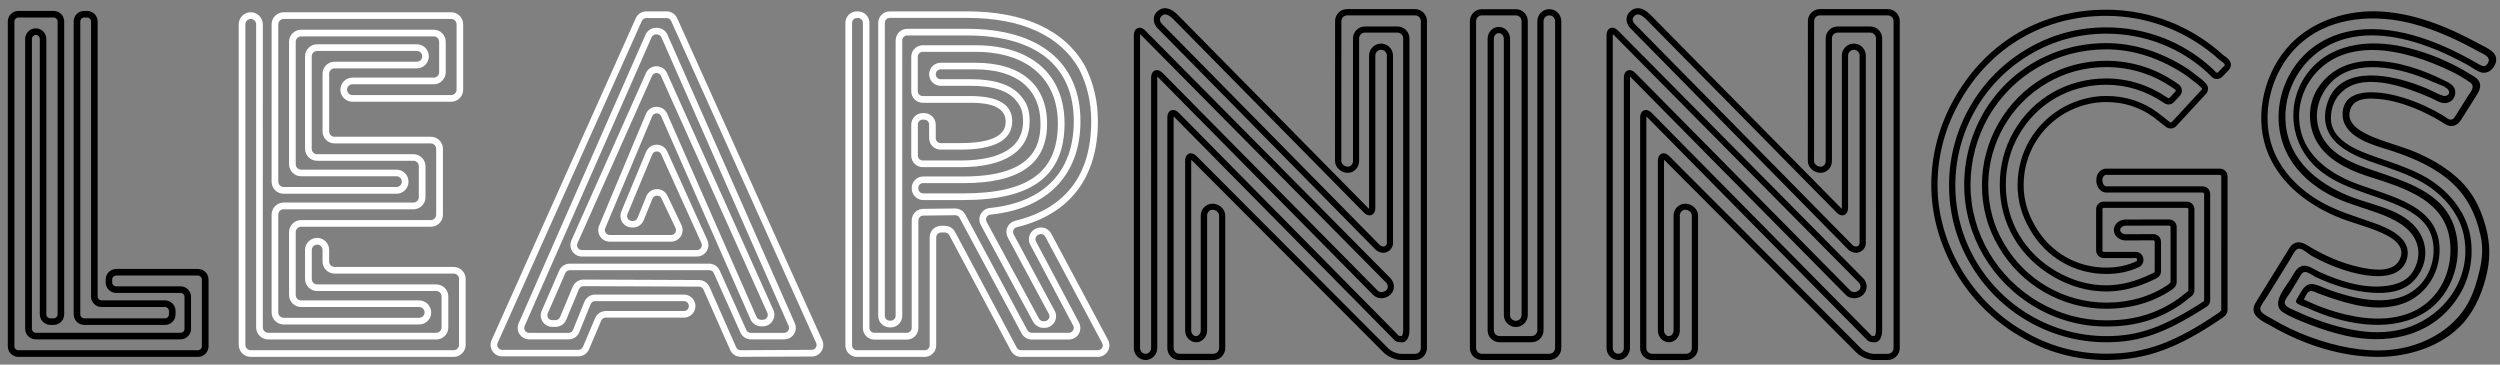 <?xml version="1.0" encoding="utf-8"?>
<!-- Generator: Adobe Illustrator 21.1.0, SVG Export Plug-In . SVG Version: 6.00 Build 0)  -->
<svg version="1.1" id="Layer_1" xmlns="http://www.w3.org/2000/svg" xmlns:xlink="http://www.w3.org/1999/xlink" x="0px" y="0px"
	 viewBox="0 0 329.79 48.1" style="enable-background:new 0 0 329.79 48.1;" xml:space="preserve">
<rect x="0" y="0" width="329.79" height="48.1" fill="#808080" stroke="none"/>
<style type="text/css">
	.st0{fill:#FFFFFF;}
</style>
<g>
	<path d="M11.11,2.31c-0.29,0-0.52,0.23-0.52,0.52v38.64c0,0.29,0.23,0.52,0.52,0.52h10.66c0.29,0,0.52-0.23,0.52-0.52v-0.45
		c0-0.29-0.23-0.52-0.52-0.52h-8.37c-0.77,0-1.39-0.62-1.39-1.39V2.83c0-0.29-0.23-0.52-0.52-0.52H11.11z M21.77,42.86H11.11
		c-0.77,0-1.39-0.63-1.39-1.39V2.83c0-0.77,0.62-1.39,1.39-1.39h0.38c0.77,0,1.39,0.63,1.39,1.39v36.27c0,0.29,0.23,0.52,0.52,0.52
		h8.37c0.77,0,1.39,0.63,1.39,1.4v0.45C23.17,42.24,22.54,42.86,21.77,42.86 M2.42,2.31c-0.29,0-0.52,0.23-0.52,0.52v42.85
		c0,0.29,0.23,0.52,0.52,0.52h23.69c0.29,0,0.52-0.23,0.52-0.52v-8.81c0-0.29-0.23-0.52-0.52-0.52H15.32
		c-0.29,0-0.52,0.23-0.52,0.52v0.38c0,0.29,0.23,0.52,0.52,0.52h8.49c0.77,0,1.39,0.62,1.39,1.39v4.22c0,0.77-0.62,1.39-1.39,1.39
		H4.72c-0.77,0-1.4-0.62-1.4-1.39V5.13c0-0.77,0.63-1.39,1.4-1.39c0.77,0,1.39,0.63,1.39,1.39v36.34c0,0.29,0.23,0.52,0.52,0.52
		h0.45c0.29,0,0.52-0.23,0.52-0.52V2.83c0-0.29-0.23-0.52-0.52-0.52H2.42z M26.12,47.08H2.42c-0.77,0-1.39-0.63-1.39-1.39V2.83
		c0-0.77,0.63-1.39,1.39-1.39h4.66c0.77,0,1.39,0.63,1.39,1.39v38.64c0,0.77-0.63,1.39-1.39,1.39H6.64c-0.77,0-1.39-0.63-1.39-1.39
		V5.13c0-0.29-0.23-0.52-0.52-0.52c-0.29,0-0.52,0.23-0.52,0.52v38.25c0,0.29,0.23,0.52,0.52,0.52h19.09c0.29,0,0.52-0.23,0.52-0.52
		v-4.22c0-0.29-0.23-0.52-0.52-0.52h-8.49c-0.77,0-1.39-0.62-1.39-1.39v-0.38c0-0.77,0.62-1.39,1.39-1.39h10.79
		c0.77,0,1.39,0.63,1.39,1.39v8.81C27.51,46.45,26.88,47.08,26.12,47.08"/>
	<path class="st0" d="M37.42,2.5c-0.39,0-0.71,0.32-0.71,0.71v20.75c0,0.39,0.32,0.71,0.71,0.71H52.3c0.39,0,0.71-0.32,0.71-0.71
		s-0.32-0.71-0.71-0.71H39.72c-0.88,0-1.59-0.71-1.59-1.59V5.51c0-0.88,0.71-1.59,1.59-1.59h17.5c0.87,0,1.58,0.71,1.58,1.59v4.02
		c0,0.87-0.71,1.59-1.58,1.59H46.49c-0.39,0-0.71,0.32-0.71,0.71c0,0.39,0.32,0.71,0.71,0.71h13.03c0.39,0,0.71-0.32,0.71-0.71V3.21
		c0-0.39-0.32-0.71-0.71-0.71H37.42z M52.3,25.56H37.42c-0.88,0-1.59-0.71-1.59-1.59V3.21c0-0.88,0.71-1.59,1.59-1.59h22.1
		c0.87,0,1.58,0.71,1.58,1.59v8.62c0,0.88-0.71,1.59-1.58,1.59H46.49c-0.87,0-1.59-0.71-1.59-1.59c0-0.87,0.71-1.59,1.59-1.59h10.73
		c0.39,0,0.71-0.32,0.71-0.71V5.51c0-0.39-0.32-0.71-0.71-0.71h-17.5c-0.39,0-0.71,0.32-0.71,0.71v16.16c0,0.39,0.32,0.71,0.71,0.71
		H52.3c0.88,0,1.59,0.71,1.59,1.59C53.89,24.84,53.18,25.56,52.3,25.56 M37.42,27.6c-0.39,0-0.71,0.32-0.71,0.71v12.9
		c0,0.39,0.32,0.71,0.71,0.71H55.3c0.39,0,0.71-0.32,0.71-0.71c0-0.39-0.32-0.71-0.71-0.71H39.72c-0.88,0-1.59-0.71-1.59-1.58v-8.3
		c0-0.87,0.71-1.59,1.59-1.59h17.11c0.39,0,0.71-0.32,0.71-0.71v-8.69c0-0.39-0.32-0.71-0.71-0.71H44.13
		c-0.87,0-1.58-0.71-1.58-1.59v-7.6c0-0.87,0.71-1.59,1.58-1.59h10.86c0.39,0,0.71-0.32,0.71-0.71c0-0.39-0.32-0.71-0.71-0.71H41.83
		c-0.39,0-0.71,0.32-0.71,0.71v12.2c0,0.39,0.32,0.71,0.71,0.71h12.71c0.87,0,1.59,0.71,1.59,1.59v4.09c0,0.87-0.71,1.59-1.59,1.59
		H37.42z M55.3,42.8H37.42c-0.88,0-1.59-0.71-1.59-1.59v-12.9c0-0.87,0.71-1.59,1.59-1.59h17.12c0.39,0,0.71-0.32,0.71-0.71v-4.09
		c0-0.39-0.32-0.71-0.71-0.71H41.83c-0.87,0-1.59-0.71-1.59-1.59V7.43c0-0.88,0.71-1.59,1.59-1.59h13.16c0.87,0,1.58,0.71,1.58,1.59
		c0,0.87-0.71,1.59-1.58,1.59H44.13c-0.39,0-0.71,0.32-0.71,0.71v7.6c0,0.39,0.32,0.71,0.71,0.71h12.71c0.88,0,1.59,0.71,1.59,1.59
		v8.69c0,0.88-0.71,1.59-1.59,1.59H39.72c-0.39,0-0.71,0.32-0.71,0.71v8.3c0,0.39,0.32,0.71,0.71,0.71H55.3
		c0.87,0,1.58,0.71,1.58,1.59C56.89,42.09,56.18,42.8,55.3,42.8 M33.08,2.5c-0.39,0-0.71,0.32-0.71,0.71v42.28
		c0,0.39,0.32,0.71,0.71,0.71h26.76c0.39,0,0.71-0.32,0.71-0.71v-8.69c0-0.39-0.32-0.71-0.71-0.71H44.13
		c-0.87,0-1.58-0.71-1.58-1.58v-1.53c0-0.39-0.32-0.71-0.71-0.71c-0.39,0-0.71,0.32-0.71,0.71v3.83c0,0.39,0.32,0.71,0.71,0.71
		h15.71c0.88,0,1.59,0.71,1.59,1.59v4.09c0,0.87-0.71,1.58-1.59,1.58H35.38c-0.87,0-1.59-0.71-1.59-1.58V3.21
		C33.79,2.82,33.47,2.5,33.08,2.5z M59.84,47.08H33.08c-0.88,0-1.59-0.71-1.59-1.59V3.21c0-0.88,0.71-1.59,1.59-1.59
		c0.87,0,1.59,0.71,1.59,1.59v39.98c0,0.39,0.32,0.71,0.71,0.71h22.16c0.39,0,0.71-0.32,0.71-0.71v-4.09c0-0.39-0.32-0.71-0.71-0.71
		H41.83c-0.87,0-1.59-0.71-1.59-1.59v-3.83c0-0.87,0.71-1.59,1.59-1.59c0.88,0,1.59,0.71,1.59,1.59v1.53c0,0.39,0.32,0.71,0.71,0.71
		h15.71c0.87,0,1.59,0.71,1.59,1.59v8.69C61.42,46.37,60.71,47.08,59.84,47.08"/>
	<path class="st0" d="M86.62,14.09c0.61,0,1.15,0.35,1.39,0.91l11.79,26.8c0.1,0.24,0.34,0.39,0.6,0.39h0.23
		c0.22,0,0.42-0.11,0.55-0.3c0.12-0.19,0.14-0.41,0.05-0.62L87.19,10.01c-0.11-0.24-0.33-0.38-0.59-0.38h0
		c-0.26,0-0.49,0.15-0.59,0.39l-9.83,22.06c-0.09,0.2-0.07,0.43,0.05,0.62s0.32,0.29,0.54,0.29h15.16c0.22,0,0.42-0.11,0.55-0.3
		c0.12-0.19,0.14-0.41,0.05-0.62l-5.3-11.71c-0.11-0.24-0.33-0.4-0.6-0.38c-0.27,0-0.49,0.15-0.59,0.4l-3.27,7.87
		c-0.08,0.2-0.06,0.43,0.06,0.61c0.12,0.18,0.32,0.29,0.54,0.29h0.13c0.27,0,0.5-0.16,0.6-0.4l1.16-2.85
		c0.23-0.57,0.75-0.93,1.37-0.95c0.61-0.02,1.16,0.32,1.42,0.87l1.85,3.88c0.22,0.47,0.19,1.02-0.09,1.47
		c-0.28,0.44-0.76,0.71-1.29,0.71h-8.08c-0.51,0-0.99-0.25-1.27-0.68c-0.28-0.42-0.33-0.96-0.14-1.43l6.18-14.75
		c0.24-0.57,0.77-0.93,1.39-0.93H86.62z M100.63,43.05h-0.23c-0.6,0-1.15-0.36-1.39-0.91l-11.79-26.8c-0.11-0.24-0.32-0.4-0.6-0.39
		c-0.27,0-0.49,0.15-0.59,0.4L79.84,30.1c-0.09,0.2-0.06,0.43,0.06,0.61s0.32,0.29,0.54,0.29h8.08c0.23,0,0.43-0.11,0.55-0.3
		c0.12-0.19,0.14-0.42,0.04-0.63l-1.85-3.89c-0.11-0.24-0.32-0.38-0.61-0.37c-0.27,0.01-0.48,0.16-0.58,0.4l-1.16,2.85
		c-0.24,0.58-0.79,0.95-1.41,0.95h-0.13c-0.51,0-0.98-0.25-1.27-0.68c-0.28-0.42-0.33-0.96-0.14-1.43l3.27-7.87
		c0.24-0.57,0.77-0.93,1.38-0.94c0.62-0.01,1.16,0.33,1.41,0.89l5.3,11.71c0.21,0.47,0.17,1.02-0.11,1.45
		c-0.28,0.44-0.76,0.7-1.28,0.7H76.77c-0.52,0-0.99-0.26-1.28-0.69c-0.28-0.43-0.32-0.98-0.11-1.45l9.83-22.06
		c0.25-0.56,0.78-0.9,1.39-0.9h0c0.61,0,1.14,0.34,1.39,0.9l14.03,31.25c0.21,0.47,0.17,1.01-0.11,1.45
		C101.63,42.79,101.15,43.05,100.63,43.05 M76.97,36.88L76.97,36.88l15.24,0.06c0.6,0,1.14,0.36,1.39,0.91l3.51,7.96
		c0.1,0.24,0.35,0.39,0.6,0.39l9.37-0.05c0.22,0,0.42-0.11,0.54-0.3c0.12-0.19,0.14-0.41,0.04-0.62L88.53,2.76
		c-0.1-0.23-0.34-0.38-0.59-0.38h-2.68c-0.26,0-0.49,0.15-0.59,0.38L65.65,45.23c-0.09,0.2-0.07,0.43,0.05,0.62
		c0.12,0.19,0.32,0.3,0.55,0.3H76.3c0.26,0,0.5-0.16,0.6-0.4l1.61-3.79c0.24-0.56,0.79-0.93,1.4-0.93h10.32
		c0.22,0,0.42-0.11,0.54-0.3c0.12-0.19,0.14-0.41,0.05-0.62c-0.1-0.24-0.34-0.39-0.59-0.39H78.51c-0.27,0-0.5,0.16-0.6,0.41
		l-1.49,3.69c-0.23,0.58-0.79,0.95-1.41,0.95h-5.2c-0.52,0-0.99-0.26-1.27-0.69c-0.28-0.43-0.33-0.97-0.12-1.44L85.15,4.58
		c0.24-0.55,0.79-0.91,1.39-0.91h0.12c0.6,0,1.15,0.36,1.39,0.91l16.8,38.06c0.21,0.47,0.17,1.01-0.12,1.44
		c-0.28,0.43-0.76,0.69-1.27,0.69h-4.4c-0.6,0-1.14-0.35-1.39-0.9l-3.51-7.85c-0.1-0.23-0.34-0.38-0.59-0.38H75.17
		c-0.26,0-0.49,0.15-0.6,0.39l-2.31,5.3c-0.09,0.2-0.07,0.43,0.05,0.61c0.12,0.19,0.32,0.29,0.54,0.29h0.43c0.26,0,0.5-0.16,0.6-0.4
		l1.68-4.03C75.81,37.25,76.36,36.88,76.97,36.88 M97.71,47.07c-0.6,0-1.15-0.35-1.39-0.91L92.8,38.2c-0.1-0.23-0.33-0.39-0.59-0.39
		l-15.24-0.06h0c-0.26,0-0.5,0.16-0.6,0.4l-1.68,4.03c-0.24,0.57-0.79,0.94-1.41,0.94h-0.43c-0.52,0-0.99-0.26-1.27-0.69
		c-0.28-0.43-0.33-0.97-0.12-1.44l2.31-5.3c0.24-0.56,0.79-0.91,1.4-0.91h18.38c0.6,0,1.14,0.35,1.39,0.9l3.51,7.85
		c0.11,0.23,0.34,0.38,0.59,0.38h4.4c0.22,0,0.42-0.11,0.54-0.3c0.12-0.19,0.14-0.41,0.05-0.62L87.25,4.93
		c-0.1-0.24-0.34-0.39-0.59-0.39h-0.12c-0.26,0-0.49,0.15-0.59,0.39L69.21,43c-0.09,0.2-0.07,0.43,0.05,0.62
		c0.12,0.19,0.32,0.29,0.54,0.29h5.2c0.27,0,0.5-0.16,0.6-0.41l1.49-3.69c0.24-0.58,0.79-0.95,1.41-0.95h11.72
		c0.6,0,1.15,0.36,1.39,0.91c0.21,0.47,0.16,1.01-0.12,1.44c-0.28,0.43-0.76,0.69-1.28,0.69H79.91c-0.26,0-0.5,0.15-0.6,0.39
		l-1.61,3.79c-0.24,0.56-0.79,0.93-1.4,0.93H66.24c-0.52,0-1-0.26-1.28-0.69c-0.28-0.43-0.32-0.98-0.11-1.45L83.87,2.4
		c0.25-0.55,0.79-0.9,1.39-0.9h2.68c0.6,0,1.14,0.35,1.39,0.9l19.14,42.48c0.21,0.47,0.17,1.01-0.11,1.45
		c-0.28,0.44-0.75,0.7-1.27,0.7L97.71,47.07L97.71,47.07z"/>
	<path class="st0" d="M121.79,24.15c-0.36,0-0.65,0.29-0.65,0.65v0.06c0,0.36,0.29,0.65,0.65,0.65h5.3c8.62,0,12.46-2.84,12.46-9.21
		c0-5.92-4.06-9.46-10.87-9.46h-6.96c-0.36,0-0.65,0.29-0.65,0.65v4.53c0,0.36,0.29,0.65,0.65,0.65h6.26c3.68,0,5.55,1.11,5.55,3.31
		c0,2.49-2.3,3.76-6.82,3.76h-2.62c-0.84,0-1.52-0.68-1.52-1.52v-1.79c0-0.36-0.29-0.65-0.65-0.65h-0.19
		c-0.36,0-0.65,0.29-0.65,0.65v4.09c0,0.36,0.29,0.65,0.65,0.65h4.98c3.76,0,8.25-0.9,8.25-5.18c0-1.07-0.23-1.86-0.73-2.47
		c-1.02-1.49-3.05-2.2-6.24-2.2h-3.9c-0.84,0-1.52-0.68-1.52-1.52c0-0.84,0.68-1.52,1.52-1.52h4.6c6,0,9.44,2.93,9.44,8.04
		c0,5.28-3.61,7.84-11.04,7.84H121.79z M127.09,26.39h-5.3c-0.84,0-1.52-0.68-1.52-1.52V24.8c0-0.84,0.68-1.52,1.52-1.52h5.3
		c9.11,0,10.17-3.98,10.17-6.97c0-4.55-3.12-7.16-8.57-7.16h-4.6c-0.36,0-0.65,0.29-0.65,0.65c0,0.36,0.29,0.65,0.65,0.65h3.9
		c3.5,0,5.77,0.84,6.94,2.55c0.6,0.73,0.9,1.72,0.9,2.99c0,3.91-3.24,6.06-9.12,6.06h-4.98c-0.84,0-1.52-0.68-1.52-1.52v-4.09
		c0-0.84,0.68-1.52,1.52-1.52h0.19c0.84,0,1.52,0.68,1.52,1.52v1.79c0,0.36,0.29,0.65,0.65,0.65h2.62c5.95,0,5.95-2.17,5.95-2.88
		c0-2.44-3.52-2.44-4.67-2.44h-6.26c-0.84,0-1.52-0.68-1.52-1.52V7.49c0-0.84,0.68-1.52,1.52-1.52h6.96
		c7.35,0,11.74,3.86,11.74,10.33C140.42,23.18,136.19,26.39,127.09,26.39 M119.68,3.8h7.92c9.49,0,14.93,4.44,14.93,12.19
		c0,7.03-4.29,11.52-11.76,12.31l-0.12,0.01c-0.22,0.02-0.4,0.15-0.51,0.34c-0.1,0.19-0.1,0.42,0.01,0.61l6.91,12.77
		c0.11,0.21,0.33,0.34,0.57,0.34h0.16c0.23,0,0.44-0.12,0.56-0.32c0.12-0.2,0.12-0.43,0.01-0.64l-5.42-10.09
		c-0.22-0.41-0.24-0.9-0.05-1.33c0.19-0.44,0.57-0.75,1.04-0.87c6.65-1.62,10.02-6.04,10.02-13.14c0-2.49-0.54-4.81-1.61-6.89
		c-2.48-4.39-7.58-6.73-14.75-6.73h-10.22c-0.36,0-0.65,0.29-0.65,0.65v38.64c0,0.36,0.29,0.65,0.65,0.65h0.13
		c0.36,0,0.65-0.29,0.65-0.65V5.32C118.16,4.48,118.84,3.8,119.68,3.8 M137.79,43.25h-0.16c-0.56,0-1.07-0.31-1.34-0.8l-6.91-12.77
		c-0.24-0.45-0.25-0.98-0.01-1.43c0.24-0.45,0.68-0.75,1.18-0.81l0.12-0.01c7.08-0.75,10.98-4.82,10.98-11.44
		c0-7.3-4.99-11.31-14.06-11.31h-7.92c-0.36,0-0.65,0.29-0.65,0.65v36.34c0,0.84-0.68,1.52-1.52,1.52h-0.13
		c-0.84,0-1.52-0.68-1.52-1.52V3.02c0-0.84,0.68-1.52,1.52-1.52h10.22c7.5,0,12.87,2.48,15.52,7.18c1.14,2.22,1.72,4.67,1.72,7.3
		c0,7.45-3.7,12.29-10.69,13.99c-0.2,0.05-0.37,0.19-0.45,0.37c-0.08,0.18-0.07,0.38,0.02,0.56L139.13,41
		c0.26,0.48,0.24,1.04-0.03,1.5C138.82,42.97,138.33,43.25,137.79,43.25 M136.84,30.55L136.84,30.55L136.84,30.55z M124.15,29.79
		h0.5c0.56,0,1.08,0.31,1.34,0.81l8.14,15.26c0.11,0.21,0.33,0.34,0.57,0.34h10.12c0.23,0,0.44-0.11,0.56-0.31
		c0.12-0.2,0.13-0.43,0.01-0.64l-7.5-14.03c-0.15-0.29-0.5-0.42-0.81-0.3L137,30.96c-0.18,0.07-0.31,0.2-0.37,0.38
		c-0.07,0.18-0.05,0.36,0.04,0.53l5.67,10.68c0.25,0.48,0.24,1.04-0.04,1.5c-0.28,0.46-0.77,0.74-1.3,0.74h-4.89
		c-0.56,0-1.07-0.31-1.34-0.8l-8.19-15.26c-0.11-0.21-0.35-0.34-0.58-0.34l-4.21,0.05c-0.35,0-0.64,0.3-0.64,0.65v14.19
		c0,0.84-0.68,1.52-1.52,1.52h-4.28c-0.84,0-1.52-0.68-1.52-1.52V3.02c0-0.36-0.29-0.65-0.65-0.65h-0.13
		c-0.36,0-0.65,0.29-0.65,0.65v42.53c0,0.36,0.29,0.65,0.65,0.65h8.94c0.36,0,0.65-0.29,0.65-0.65V31.31
		C122.63,30.47,123.31,29.79,124.15,29.79 M144.82,47.08H134.7c-0.56,0-1.08-0.31-1.34-0.81l-8.14-15.26
		c-0.11-0.21-0.33-0.34-0.57-0.34h-0.5c-0.36,0-0.65,0.29-0.65,0.65v14.24c0,0.84-0.68,1.52-1.52,1.52h-8.94
		c-0.84,0-1.52-0.68-1.52-1.52V3.02c0-0.84,0.68-1.52,1.52-1.52h0.13c0.84,0,1.52,0.68,1.52,1.52v40.23c0,0.36,0.29,0.65,0.65,0.65
		h4.28c0.36,0,0.65-0.29,0.65-0.65V29.07c0-0.83,0.67-1.51,1.51-1.52l4.21-0.05H126c0.56,0,1.07,0.31,1.34,0.8l8.19,15.26
		c0.11,0.21,0.33,0.34,0.57,0.34h4.89c0.23,0,0.44-0.11,0.56-0.31c0.12-0.2,0.13-0.43,0.02-0.64l-5.67-10.68
		c-0.2-0.38-0.23-0.83-0.08-1.24c0.15-0.41,0.47-0.73,0.87-0.89l0.08-0.03c0.72-0.28,1.54,0.02,1.9,0.7l7.5,14.03
		c0.25,0.48,0.24,1.04-0.04,1.5C145.85,46.8,145.36,47.08,144.82,47.08"/>
	<path d="M277.84,8.85c-2.77,0-5.39,0.7-7.78,2.09c-4.8,2.78-7.78,7.94-7.78,13.48c0,2.79,0.7,5.39,2.09,7.71
		c2.78,4.81,7.95,7.79,13.48,7.79c3.08,0,5.83-0.8,8.18-2.38c0.01-0.01,0.02-0.01,0.02-0.02l0.22-0.19
		c0.04-0.03,0.06-0.08,0.06-0.13v-7.26c0-0.1-0.08-0.18-0.18-0.18l-5.72,0.01c-0.41,0-0.75,0.26-0.75,0.56s0.34,0.57,0.75,0.57
		l3.64-0.02c0.55,0,1,0.45,1,1v3.92c0,0.38-0.21,0.72-0.55,0.89l-0.32,0.16c-2.23,1.08-4.3,1.6-6.35,1.6
		c-2.38,0-4.73-0.65-6.96-1.94c-4.51-2.62-7.09-7.04-7.09-12.11c0-2.58,0.61-4.9,1.87-7.09c2.52-4.36,7.07-6.96,12.17-6.96
		c2.87,0,5.59,0.85,8.09,2.54l0.04,0.03c0.07,0.05,0.17,0.04,0.23-0.02l0.77-0.83c0.05-0.05,0.05-0.11,0.05-0.13
		c0-0.03-0.02-0.08-0.07-0.12C284.21,9.85,281.15,8.85,277.84,8.85 M277.84,40.73c-5.83,0-11.26-3.14-14.19-8.19
		c-1.46-2.45-2.2-5.19-2.2-8.13c0-5.82,3.14-11.26,8.19-14.19c2.52-1.46,5.28-2.2,8.19-2.2c3.48,0,6.71,1.05,9.59,3.13
		c0.23,0.17,0.38,0.43,0.4,0.71c0.03,0.28-0.07,0.56-0.26,0.77l-0.77,0.83c-0.34,0.37-0.9,0.43-1.31,0.13l-0.03-0.02
		c-2.35-1.59-4.91-2.39-7.62-2.39c-4.81,0-9.09,2.45-11.47,6.55c-1.19,2.06-1.76,4.25-1.76,6.68c0,4.77,2.43,8.93,6.68,11.4
		c2.11,1.21,4.31,1.83,6.55,1.83c1.92,0,3.88-0.5,5.99-1.52l0.32-0.16c0.06-0.03,0.1-0.09,0.1-0.16v-3.92c0-0.1-0.08-0.17-0.18-0.18
		l-3.64,0.02c-0.87,0-1.57-0.62-1.57-1.38s0.7-1.38,1.57-1.38l5.72-0.01c0.55,0,1,0.45,1,1v7.26c0,0.29-0.13,0.57-0.35,0.76
		l-0.22,0.19c-0.03,0.03-0.07,0.05-0.1,0.08C283.99,39.89,281.09,40.73,277.84,40.73 M277.84,6.51c-6.46,0-12.25,3.3-15.49,8.83
		c-1.6,2.81-2.41,5.87-2.41,9.08c0,6.29,3.46,12.2,9.02,15.43c2.75,1.6,5.74,2.41,8.89,2.41c3.71,0,6.64-0.88,9.49-2.84l1.27-0.99
		c0.04-0.03,0.07-0.08,0.07-0.14V27.6c0-0.1-0.08-0.18-0.18-0.18h-10.97c-0.1,0-0.18,0.08-0.18,0.18v5.45c0,0.1,0.08,0.18,0.18,0.18
		h4.22c0.55,0,1,0.45,1,1v0.09c0,0.38-0.22,0.74-0.56,0.9c-1.31,0.62-2.72,0.92-4.33,0.92c-4.23,0-8.01-2.21-10.1-5.92
		c-1.07-1.8-1.61-3.75-1.61-5.79c0-4.25,2.21-8.07,5.92-10.22c1.85-1.03,3.8-1.55,5.79-1.55c2.49,0,4.76,0.72,6.73,2.16l1.66,1.3
		c0.07,0.06,0.18,0.05,0.24-0.02l3.93-4.25c0.07-0.07,0.06-0.18,0-0.24l-0.42-0.42l-1.65-1.27C284.92,7.64,281.4,6.51,277.84,6.51
		 M277.84,43.07c-3.29,0-6.42-0.85-9.3-2.52c-5.81-3.37-9.43-9.55-9.43-16.14c0-3.35,0.85-6.54,2.52-9.49
		c3.39-5.78,9.45-9.23,16.2-9.23c3.73,0,7.4,1.18,10.92,3.49c0.02,0.02,0.05,0.03,0.07,0.05l1.64,1.26c0.03,0.03,0.07,0.05,0.1,0.09
		l0.42,0.42c0.38,0.38,0.39,0.99,0.03,1.38l-3.93,4.25c-0.35,0.38-0.94,0.43-1.35,0.11l-1.65-1.29c-1.82-1.32-3.92-1.99-6.24-1.99
		c-1.85,0-3.66,0.49-5.39,1.44c-3.44,2-5.5,5.56-5.5,9.51c0,1.89,0.51,3.7,1.5,5.38c1.95,3.46,5.46,5.51,9.39,5.51
		c1.48,0,2.78-0.27,3.98-0.84c0.05-0.03,0.09-0.09,0.09-0.15v-0.09c0-0.1-0.08-0.18-0.18-0.18h-4.22c-0.55,0-1-0.45-1-1V27.6
		c0-0.55,0.45-1,1-1h10.97c0.55,0,1,0.45,1,1v10.69c0,0.31-0.14,0.59-0.38,0.78l-1.25,0.98c-0.02,0.01-0.04,0.03-0.05,0.04
		C284.79,42.15,281.72,43.07,277.84,43.07 M277.84,2.09c-8.13,0-15.13,4.04-19.19,11.1c-2.03,3.49-3.06,7.27-3.06,11.22
		c0,7.68,4.41,15.22,11.23,19.19l0.01,0c3.36,2.03,7.07,3.06,11.02,3.06c5.06,0,9.09-1.47,14.87-5.43l0.24-0.21
		c0.04-0.03,0.06-0.08,0.06-0.13V23.25c0-0.1-0.08-0.18-0.18-0.18h-15.05c-0.1,0-0.45,0.17-0.45,0.71c0,0.54,0.34,0.8,0.45,0.8
		h12.77c0.55,0,1,0.45,1,1v14.03c0,0.34-0.17,0.66-0.46,0.84c-5.47,3.51-8.82,4.7-13.26,4.7c-7.37,0-14.25-3.99-17.95-10.4
		c-1.85-3.16-2.78-6.64-2.78-10.34c0-7.41,3.99-14.31,10.4-18.02c3.17-1.85,6.64-2.78,10.34-2.78c5.25,0,10.21,1.93,13.98,5.43
		l0.5,0.5c0.05,0.05,0.1,0.06,0.13,0.05c0.03,0,0.08-0.01,0.13-0.05l0.84-0.87c0.06-0.07,0.07-0.17,0.01-0.24l-0.09-0.1
		c-0.16-0.16-0.31-0.25-0.36-0.28c-0.07-0.04-0.13-0.08-0.18-0.13C288.68,4.16,283.37,2.09,277.84,2.09 M277.84,47.49
		c-4.1,0-7.95-1.07-11.44-3.17c-7.07-4.12-11.63-11.93-11.63-19.9c0-4.1,1.07-8.02,3.17-11.64c4.21-7.31,11.47-11.5,19.9-11.5
		c5.74,0,11.24,2.14,15.49,6.03c0.01,0.01,0.02,0.01,0.04,0.03c0.18,0.1,0.38,0.26,0.55,0.42l0.12,0.13
		c0.34,0.39,0.33,0.97-0.03,1.35l-0.84,0.87c-0.19,0.2-0.44,0.3-0.71,0.31c0,0-0.01,0-0.01,0c-0.27,0-0.52-0.1-0.7-0.29l-0.49-0.49
		c-3.61-3.35-8.37-5.2-13.41-5.2c-3.55,0-6.89,0.9-9.92,2.67c-6.17,3.56-9.99,10.19-9.99,17.31c0,3.55,0.9,6.89,2.67,9.93
		c3.56,6.16,10.17,9.99,17.25,9.99c4.26,0,7.5-1.15,12.82-4.57c0.05-0.03,0.08-0.09,0.08-0.15V25.58c0-0.1-0.08-0.18-0.18-0.18
		h-12.78c-0.6,0-1.27-0.67-1.27-1.62c0-1.05,0.76-1.53,1.27-1.53h15.05c0.55,0,1,0.45,1,1V40.9c0,0.29-0.13,0.57-0.35,0.76
		l-0.22,0.19c-0.03,0.03-0.06,0.05-0.09,0.07C287.24,45.98,283.09,47.49,277.84,47.49"/>
	<path d="M182.04,32.35c0.17,0.12,0.4,0.24,0.62,0.14c0.15-0.06,0.26-0.21,0.29-0.38V7.33c0-0.42-0.34-0.76-0.76-0.76
		c-0.42,0-0.76,0.34-0.76,0.76v20.06c0,0.66-0.31,0.89-0.5,0.97c-0.19,0.08-0.57,0.13-1.03-0.34L154.96,2.71
		c-0.26-0.26-0.8-0.81-1.26-0.81c0,0,0,0-0.01,0c-0.17,0-0.34,0.09-0.5,0.26c-0.42,0.45,0.03,0.92,0.08,0.98L182.04,32.35z
		 M182.49,33.35c-0.32,0-0.66-0.12-0.97-0.36l-0.04-0.04L152.69,3.71c-0.43-0.43-0.81-1.36-0.1-2.12c0.32-0.34,0.68-0.51,1.08-0.51
		c0.01,0,0.01,0,0.02,0c0.81,0,1.48,0.69,1.85,1.06l0.02,0.02l24.92,25.28c0.04,0.05,0.08,0.08,0.11,0.1
		c0.01-0.04,0.01-0.09,0.01-0.15V7.33c0-0.87,0.71-1.58,1.58-1.58c0.87,0,1.58,0.71,1.58,1.58v24.83l0,0.02
		c-0.06,0.47-0.36,0.88-0.79,1.06C182.82,33.31,182.66,33.35,182.49,33.35 M150.4,4.53c-0.01,0.04-0.01,0.09-0.01,0.15v41.24
		c0,0.41,0.33,0.75,0.73,0.75s0.73-0.34,0.73-0.75V10.27c0-0.66,0.31-0.89,0.5-0.97c0.19-0.08,0.57-0.13,1.03,0.34l28.37,28.71
		c0.26,0.26,0.83,0.23,1.13-0.08c0.27-0.27,0.25-0.71-0.05-1.01l-32.3-32.64C150.47,4.58,150.43,4.55,150.4,4.53 M151.12,47.49
		c-0.85,0-1.55-0.71-1.55-1.57V4.68c0-0.66,0.31-0.89,0.5-0.97c0.19-0.08,0.57-0.14,1.03,0.34l32.3,32.63
		c0.62,0.62,0.64,1.57,0.05,2.16c-0.63,0.63-1.7,0.67-2.29,0.08l-28.37-28.71c-0.04-0.05-0.08-0.08-0.12-0.1
		c-0.01,0.04-0.01,0.09-0.01,0.15v35.65C152.66,46.78,151.97,47.49,151.12,47.49 M157.09,20.22c0.2,0,0.47,0.08,0.77,0.39
		l25.29,25.36c0.37,0.38,1.17,0.71,1.7,0.71h1.82c0.42,0,0.76-0.34,0.76-0.76V2.79c0-0.42-0.34-0.76-0.76-0.76h-8.96
		c-0.42,0-0.76,0.34-0.76,0.76l-0.01,18.45c0,0.38,0.42,0.75,0.86,0.75c0.39,0,0.68-0.32,0.68-0.75l0-16.17
		c0-0.87,0.71-1.58,1.58-1.58h4.29c0.87,0,1.58,0.71,1.58,1.58v38.52c0,0.91-0.4,1.57-0.96,1.57c-0.22,0-0.75-0.02-0.97-0.25
		c-0.07-0.07-0.5-0.5-0.95-0.96l-28.1-28.47c-0.05-0.05-0.08-0.08-0.12-0.1c-0.01,0.04-0.01,0.09-0.01,0.15v30.38
		c0,0.42,0.34,0.76,0.76,0.76h4.48c0.42,0,0.76-0.34,0.76-0.76l0-17.49c0-0.38-0.42-0.75-0.85-0.75c-0.4,0-0.73,0.33-0.73,0.75
		l0,15.16c0,0.87-0.65,1.57-1.45,1.57c-0.8,0-1.45-0.7-1.45-1.57V21.24c0-0.66,0.31-0.89,0.5-0.97
		C156.89,20.25,156.98,20.22,157.09,20.22 M186.67,47.49h-1.82c-0.75,0-1.75-0.42-2.28-0.94l-25.3-25.36
		c-0.05-0.05-0.09-0.08-0.12-0.1c-0.01,0.04-0.01,0.09-0.01,0.16v22.34c0,0.41,0.29,0.75,0.63,0.75c0.34,0,0.63-0.34,0.63-0.75
		l0-15.16c0-0.86,0.69-1.56,1.55-1.56c0.89,0,1.68,0.73,1.68,1.56v17.49c0,0.87-0.71,1.58-1.58,1.58h-4.48
		c-0.87,0-1.58-0.71-1.58-1.58V15.53c0-0.66,0.31-0.89,0.5-0.97c0.19-0.08,0.57-0.13,1.03,0.34l28.1,28.47
		c0.4,0.4,0.77,0.78,0.9,0.92c0.06,0.02,0.21,0.04,0.39,0.05c0.06-0.07,0.19-0.33,0.19-0.75V5.06c0-0.42-0.34-0.76-0.76-0.76h-4.29
		c-0.42,0-0.76,0.34-0.76,0.76l0,16.17c0,0.88-0.66,1.57-1.5,1.57c-0.89,0-1.68-0.73-1.68-1.57l0.01-18.45
		c0-0.87,0.71-1.58,1.58-1.58h8.96c0.87,0,1.58,0.71,1.58,1.58v43.12C188.25,46.78,187.54,47.49,186.67,47.49"/>
	<path d="M244.4,32.35c0.17,0.12,0.4,0.24,0.62,0.14c0.15-0.06,0.26-0.21,0.29-0.38V7.33c0-0.42-0.34-0.76-0.76-0.76
		c-0.42,0-0.76,0.34-0.76,0.76v20.06c0,0.66-0.31,0.89-0.5,0.97c-0.19,0.08-0.57,0.13-1.03-0.34L217.32,2.71
		c-0.26-0.26-0.8-0.81-1.26-0.81c0,0-0.01,0-0.01,0c-0.17,0-0.34,0.09-0.5,0.26c-0.42,0.45,0.03,0.92,0.08,0.98L244.4,32.35z
		 M244.85,33.35c-0.32,0-0.66-0.12-0.97-0.36l-0.04-0.04L215.06,3.71c-0.43-0.43-0.81-1.36-0.1-2.12c0.32-0.34,0.68-0.51,1.08-0.51
		c0.01,0,0.01,0,0.02,0c0.81,0,1.48,0.69,1.85,1.06l0.02,0.02l24.92,25.28c0.04,0.05,0.08,0.08,0.11,0.1
		c0.01-0.04,0.01-0.09,0.01-0.15V7.33c0-0.87,0.71-1.58,1.58-1.58c0.87,0,1.58,0.71,1.58,1.58v24.83l0,0.02
		c-0.06,0.47-0.36,0.88-0.79,1.06C245.18,33.31,245.02,33.35,244.85,33.35 M212.76,4.53c-0.01,0.04-0.01,0.09-0.01,0.15v41.24
		c0,0.41,0.33,0.75,0.73,0.75s0.73-0.34,0.73-0.75V10.27c0-0.66,0.31-0.89,0.5-0.97c0.19-0.08,0.57-0.13,1.03,0.34l28.37,28.71
		c0.17,0.17,0.41,0.18,0.54,0.17c0.22-0.01,0.44-0.11,0.59-0.25c0.27-0.27,0.25-0.7-0.05-1.01l-32.3-32.64
		C212.84,4.58,212.8,4.55,212.76,4.53 M213.48,47.49c-0.85,0-1.55-0.71-1.55-1.57V4.68c0-0.66,0.31-0.89,0.5-0.97
		c0.19-0.08,0.57-0.14,1.03,0.34l32.3,32.63c0.29,0.29,0.46,0.67,0.48,1.07c0.02,0.41-0.14,0.8-0.43,1.1
		c-0.28,0.29-0.69,0.47-1.12,0.49c-0.46,0.03-0.88-0.12-1.18-0.42l-28.37-28.71c-0.04-0.05-0.08-0.08-0.11-0.1
		c-0.01,0.04-0.01,0.09-0.01,0.15v35.65C215.02,46.78,214.33,47.49,213.48,47.49 M219.45,20.22c0.2,0,0.47,0.08,0.77,0.39
		l25.29,25.36c0.37,0.38,1.17,0.71,1.7,0.71h1.82c0.42,0,0.76-0.34,0.76-0.76V2.79c0-0.42-0.34-0.76-0.76-0.76h-8.96
		c-0.42,0-0.76,0.34-0.76,0.76l-0.01,18.45c0,0.38,0.42,0.75,0.86,0.75c0.39,0,0.68-0.32,0.68-0.75l0-16.17
		c0-0.87,0.71-1.58,1.58-1.58h4.29c0.87,0,1.58,0.71,1.58,1.58v38.52c0,0.91-0.4,1.57-0.96,1.57c-0.22,0-0.75-0.02-0.97-0.25
		c-0.07-0.07-0.5-0.5-0.95-0.96l-28.1-28.47c-0.05-0.05-0.08-0.08-0.12-0.1c-0.01,0.04-0.01,0.09-0.01,0.15v30.38
		c0,0.42,0.34,0.76,0.76,0.76h4.48c0.42,0,0.76-0.34,0.76-0.76l0-17.49c0-0.38-0.42-0.75-0.85-0.75c-0.4,0-0.73,0.33-0.73,0.75
		l0,15.16c0,0.87-0.65,1.57-1.45,1.57c-0.8,0-1.45-0.7-1.45-1.57V21.24c0-0.66,0.31-0.89,0.5-0.97
		C219.25,20.25,219.34,20.22,219.45,20.22 M249.03,47.49h-1.82c-0.75,0-1.75-0.42-2.28-0.94l-25.29-25.36
		c-0.05-0.05-0.09-0.08-0.12-0.1c-0.01,0.04-0.01,0.09-0.01,0.16v22.34c0,0.41,0.29,0.75,0.63,0.75c0.34,0,0.63-0.34,0.63-0.75
		l0-15.16c0-0.86,0.69-1.56,1.55-1.56c0.89,0,1.68,0.73,1.68,1.56v17.49c0,0.87-0.71,1.58-1.58,1.58h-4.48
		c-0.87,0-1.58-0.71-1.58-1.58V15.53c0-0.66,0.31-0.89,0.5-0.97c0.19-0.08,0.57-0.13,1.03,0.34l28.1,28.47
		c0.4,0.4,0.77,0.78,0.9,0.92c0.06,0.02,0.21,0.04,0.39,0.05c0.06-0.07,0.19-0.33,0.19-0.75V5.06c0-0.42-0.34-0.76-0.76-0.76h-4.29
		c-0.42,0-0.76,0.34-0.76,0.76l0,16.17c0,0.88-0.66,1.57-1.5,1.57c-0.89,0-1.68-0.73-1.68-1.57l0.01-18.45
		c0-0.87,0.71-1.58,1.58-1.58h8.96c0.87,0,1.58,0.71,1.58,1.58v43.12C250.61,46.78,249.9,47.49,249.03,47.49"/>
	<path d="M195.48,2.03c-0.42,0-0.76,0.34-0.76,0.76v43.12c0,0.42,0.34,0.76,0.76,0.76h8.9c0.42,0,0.76-0.34,0.76-0.76V2.79
		c0-0.42-0.34-0.76-0.76-0.76c-0.42,0-0.76,0.34-0.76,0.76v40.78c0,0.87-0.71,1.58-1.58,1.58h-4.22c-0.87,0-1.58-0.71-1.58-1.58
		V5.12c0-0.87,0.66-1.57,1.48-1.57c0.82,0,1.48,0.7,1.48,1.57v36.44c0,0.42,0.34,0.76,0.76,0.76c0.42,0,0.76-0.34,0.76-0.76V2.79
		c0-0.42-0.34-0.76-0.76-0.76H195.48z M204.38,47.49h-8.9c-0.87,0-1.58-0.71-1.58-1.58V2.79c0-0.87,0.71-1.58,1.58-1.58h4.48
		c0.87,0,1.58,0.71,1.58,1.58v38.77c0,0.87-0.71,1.58-1.58,1.58c-0.87,0-1.58-0.71-1.58-1.58V5.12c0-0.42-0.3-0.75-0.66-0.75
		c-0.36,0-0.66,0.34-0.66,0.75v38.45c0,0.42,0.34,0.76,0.76,0.76h4.22c0.42,0,0.76-0.34,0.76-0.76V2.79c0-0.87,0.71-1.58,1.58-1.58
		c0.87,0,1.58,0.71,1.58,1.58v43.12C205.96,46.78,205.25,47.49,204.38,47.49"/>
	<path d="M303.25,35.92L303.25,35.92L303.25,35.92z M303.27,32.8c-0.5,0-0.87,0.93-1.09,1.28c-0.53,0.86-1.06,1.71-1.59,2.57
		c-0.54,0.88-1.09,1.75-1.63,2.63c-0.23,0.37-0.59,0.79-0.75,1.21c-0.29,0.76,0.91,1.21,1.43,1.53c0.79,0.47,1.6,0.91,2.43,1.31
		c1.67,0.8,3.42,1.45,5.21,1.95c3.44,0.95,7.2,1.37,10.68,0.38c3.14-0.89,6-2.78,7.61-5.68c0.76-1.38,1.22-2.92,1.56-4.45
		c0.33-1.47,0.43-2.86,0.12-4.34c-0.65-3.1-2.01-5.72-4.51-7.69c-2.46-1.94-5.38-3.04-8.34-3.95c-2.28-0.69-5.7-1.92-5.35-4.89
		c0.37-3.18,4.74-2.6,6.9-2.07c1.78,0.44,3.5,1.12,5.12,1.97c0.42,0.22,0.83,0.45,1.24,0.69c0.24,0.15,0.59,0.48,0.89,0.52
		c0.41,0.05,0.55-0.22,0.73-0.51c0.54-0.82,1.05-1.67,1.57-2.5c0.39-0.62,1.11-1.32,0.34-1.88c-1.45-1.06-3.21-1.85-4.88-2.52
		c-1.7-0.68-3.46-1.21-5.26-1.52c-2.97-0.51-6.21-0.31-8.74,1.48c-2.86,2.03-4.3,5.64-3.42,9.06c0.75,2.95,3.17,4.95,5.82,6.22
		c4.46,2.13,12.29,2.8,12.46,9.17c0.09,3.4-2.01,6.49-5.3,7.43c-3.08,0.88-6.3,0.03-9.24-0.97c-0.49-0.17-0.97-0.34-1.45-0.52
		c-0.38-0.14-0.9-0.5-1.29-0.21c-0.28,0.21-0.45,0.71-0.63,1c5.17,2.54,13.52,4.49,17.59-0.99c1.59-2.14,2.12-5.1,1.51-7.68
		c-0.54-2.3-2.15-3.94-4.17-5.06c-1.86-1.03-3.92-1.71-5.94-2.34c-2.47-0.77-5.15-1.88-6.78-3.99c-1.74-2.24-1.88-5.5-0.32-7.87
		c1.66-2.51,4.3-3.57,7.24-3.54c3.27,0.03,6.46,1.13,9.36,2.56c0.67,0.33,1.42,0.65,1.49,1.49c0.06,0.74-0.46,1.4-1.19,1.51
		c-0.71,0.11-1.41-0.4-2.02-0.67c-0.82-0.36-1.64-0.69-2.48-0.99c-2.03-0.72-4.25-1.31-6.42-1.07c-1.32,0.15-2.52,0.74-3.35,1.8
		c-0.79,1-1.18,2.68-0.81,3.92c0.69,2.26,3.64,3.37,5.63,4.07c2.79,0.99,5.72,1.83,8.12,3.63c2.39,1.79,4.2,4.35,4.58,7.36
		c0.38,3.01-0.4,5.9-2.22,8.31c-3.44,4.54-9.01,5.52-14.32,4.33c-1.64-0.37-3.25-0.89-4.82-1.5c-1.14-0.45-2.35-0.91-3.4-1.57
		c-1.73-1.09,0.32-3.34,1.02-4.48c0.35-0.57,0.69-1.38,1.37-1.61c0.84-0.29,1.63,0.41,2.36,0.74c2.77,1.25,5.91,2.27,8.98,1.84
		c1.13-0.16,2.3-0.54,3.06-1.44c0.76-0.9,1.18-2.26,1.01-3.42c-0.33-2.32-2.46-3.6-4.44-4.4c-2.43-0.99-4.98-1.52-7.31-2.78
		c-2.15-1.17-4.07-2.8-5.29-4.94c-2.94-5.18-0.96-12.04,4.09-15.09c5-3.02,11.18-1.76,16.23,0.43c1.58,0.69,3.12,1.48,4.61,2.35
		c0.56,0.33,0.97,0.54,1.33-0.11c0.47-0.83-0.71-1.2-1.3-1.53c-2.77-1.54-5.69-2.88-8.76-3.67c-4.74-1.22-10.32-0.93-14.26,2.27
		c-4.53,3.67-6.24,10.7-3.32,15.85c1.23,2.17,3.08,3.9,5.2,5.18c2.29,1.38,4.79,2.1,7.29,2.98c2.05,0.72,5.24,2.07,4.43,4.83
		c-0.78,2.64-4.16,2.38-6.28,1.94c-1.46-0.3-2.88-0.79-4.24-1.39c-0.72-0.32-1.43-0.67-2.12-1.06
		C304.46,33.45,303.79,32.8,303.27,32.8 M313.68,47.08c-4.86,0-9.83-1.63-14.01-4.04c-0.76-0.44-2.14-1-2.36-1.94
		c-0.12-0.52,0.09-0.93,0.35-1.35c0.62-1.01,1.25-2.01,1.87-3.02c0.71-1.14,1.41-2.28,2.12-3.42c0.14-0.23,0.28-0.48,0.44-0.71
		c0.61-0.85,1.46-0.75,2.25-0.26c2.11,1.3,4.41,2.34,6.83,2.88c1.61,0.36,4.46,0.87,5.38-0.96c0.9-1.81-0.99-2.93-2.38-3.55
		c-1.93-0.87-4.02-1.32-5.96-2.15c-3.79-1.61-7.25-4.25-8.93-8.11c-1.98-4.53-0.85-10.16,2.24-13.91c2.84-3.45,7.43-5.13,11.85-5.05
		c4.84,0.1,9.5,2.01,13.69,4.3c0.95,0.52,2.6,1.11,2.16,2.51c-0.26,0.81-1.02,1.5-1.91,1.25c-0.62-0.17-1.21-0.66-1.77-0.97
		c-0.61-0.34-1.23-0.66-1.86-0.97c-1.19-0.59-2.42-1.12-3.67-1.57c-4-1.43-8.65-2.12-12.61-0.17c-4.25,2.09-6.7,6.97-5.7,11.64
		c0.92,4.29,4.66,7.01,8.54,8.49c3.22,1.23,7.7,1.79,9.27,5.33c0.88,1.99,0.36,4.2-1.14,5.74c-1.42,1.46-3.52,1.67-5.45,1.54
		c-2.55-0.16-5.11-0.98-7.41-2.05c-0.42-0.2-1.17-0.84-1.64-0.64c-0.31,0.14-0.52,0.66-0.68,0.92c-0.38,0.62-0.76,1.23-1.14,1.85
		c-0.2,0.32-0.54,0.7-0.64,1.07c-0.18,0.68,0.88,1,1.37,1.23c1.27,0.6,2.58,1.12,3.92,1.56c4.56,1.51,9.51,2.12,13.7-0.71
		c3.58-2.41,5.52-6.56,4.6-10.87c-0.49-2.32-1.95-4.31-3.77-5.77c-1.92-1.54-4.25-2.41-6.55-3.21c-2.13-0.74-4.36-1.39-6.12-2.85
		c-1.67-1.38-2.22-3.24-1.61-5.34c1.47-5.11,7.7-4.1,11.52-2.76c0.57,0.2,1.13,0.42,1.68,0.64c0.7,0.29,1.44,0.77,2.17,0.96
		c0.49,0.13,1.01-0.32,0.64-0.8c-0.35-0.46-1.34-0.73-1.86-0.97c-2.33-1.05-4.83-1.85-7.39-1.99c-2.26-0.12-4.54,0.29-6.18,1.96
		c-1.62,1.65-2.36,4.06-1.59,6.31c1.3,3.78,5.64,4.78,8.98,5.96c3.28,1.16,6.99,2.6,8.52,5.99c1.72,3.82,0.54,8.92-2.74,11.53
		c-4.02,3.2-9.87,2.47-14.37,0.8c-0.65-0.24-1.3-0.51-1.93-0.8c-0.37-0.17-1.21-0.38-1.47-0.72c-0.15-0.19,0.06-0.47,0.11-0.56
		c0.11-0.21,0.24-0.41,0.36-0.61c0.42-0.72,0.88-1.44,1.86-1.24c0.65,0.13,1.3,0.49,1.93,0.71c0.6,0.21,1.2,0.41,1.8,0.59
		c3.71,1.11,8.51,1.62,10.95-2.1c1.24-1.88,1.53-4.66,0.33-6.64c-1.1-1.8-3.37-2.79-5.27-3.52c-3.26-1.25-6.73-2.02-9.4-4.42
		c-3.48-3.13-4.09-8.38-1.39-12.21c2.97-4.21,8.26-4.78,12.95-3.71c2.43,0.55,4.8,1.45,7,2.61c0.55,0.29,1.08,0.59,1.6,0.91
		c0.4,0.25,0.92,0.49,1.19,0.89c0.42,0.63,0.19,1.26-0.17,1.83c-0.68,1.08-1.36,2.18-2.05,3.26c-0.34,0.54-0.77,0.97-1.47,0.92
		c-0.48-0.04-0.86-0.35-1.25-0.59c-0.57-0.35-1.16-0.67-1.76-0.97c-2.07-1.02-4.36-1.86-6.68-2.02c-1.4-0.1-3.11-0.07-3.56,1.5
		c-0.57,1.97,1.82,3.05,3.29,3.64c1.95,0.78,3.98,1.25,5.9,2.13c1.95,0.89,3.81,2.02,5.35,3.52c1.55,1.52,2.47,3.25,3.13,5.3
		c0.73,2.25,0.92,4.41,0.42,6.74c-0.51,2.4-1.48,4.8-3.09,6.67C322.23,45.7,317.73,47.08,313.68,47.08"/>
</g>
</svg>
